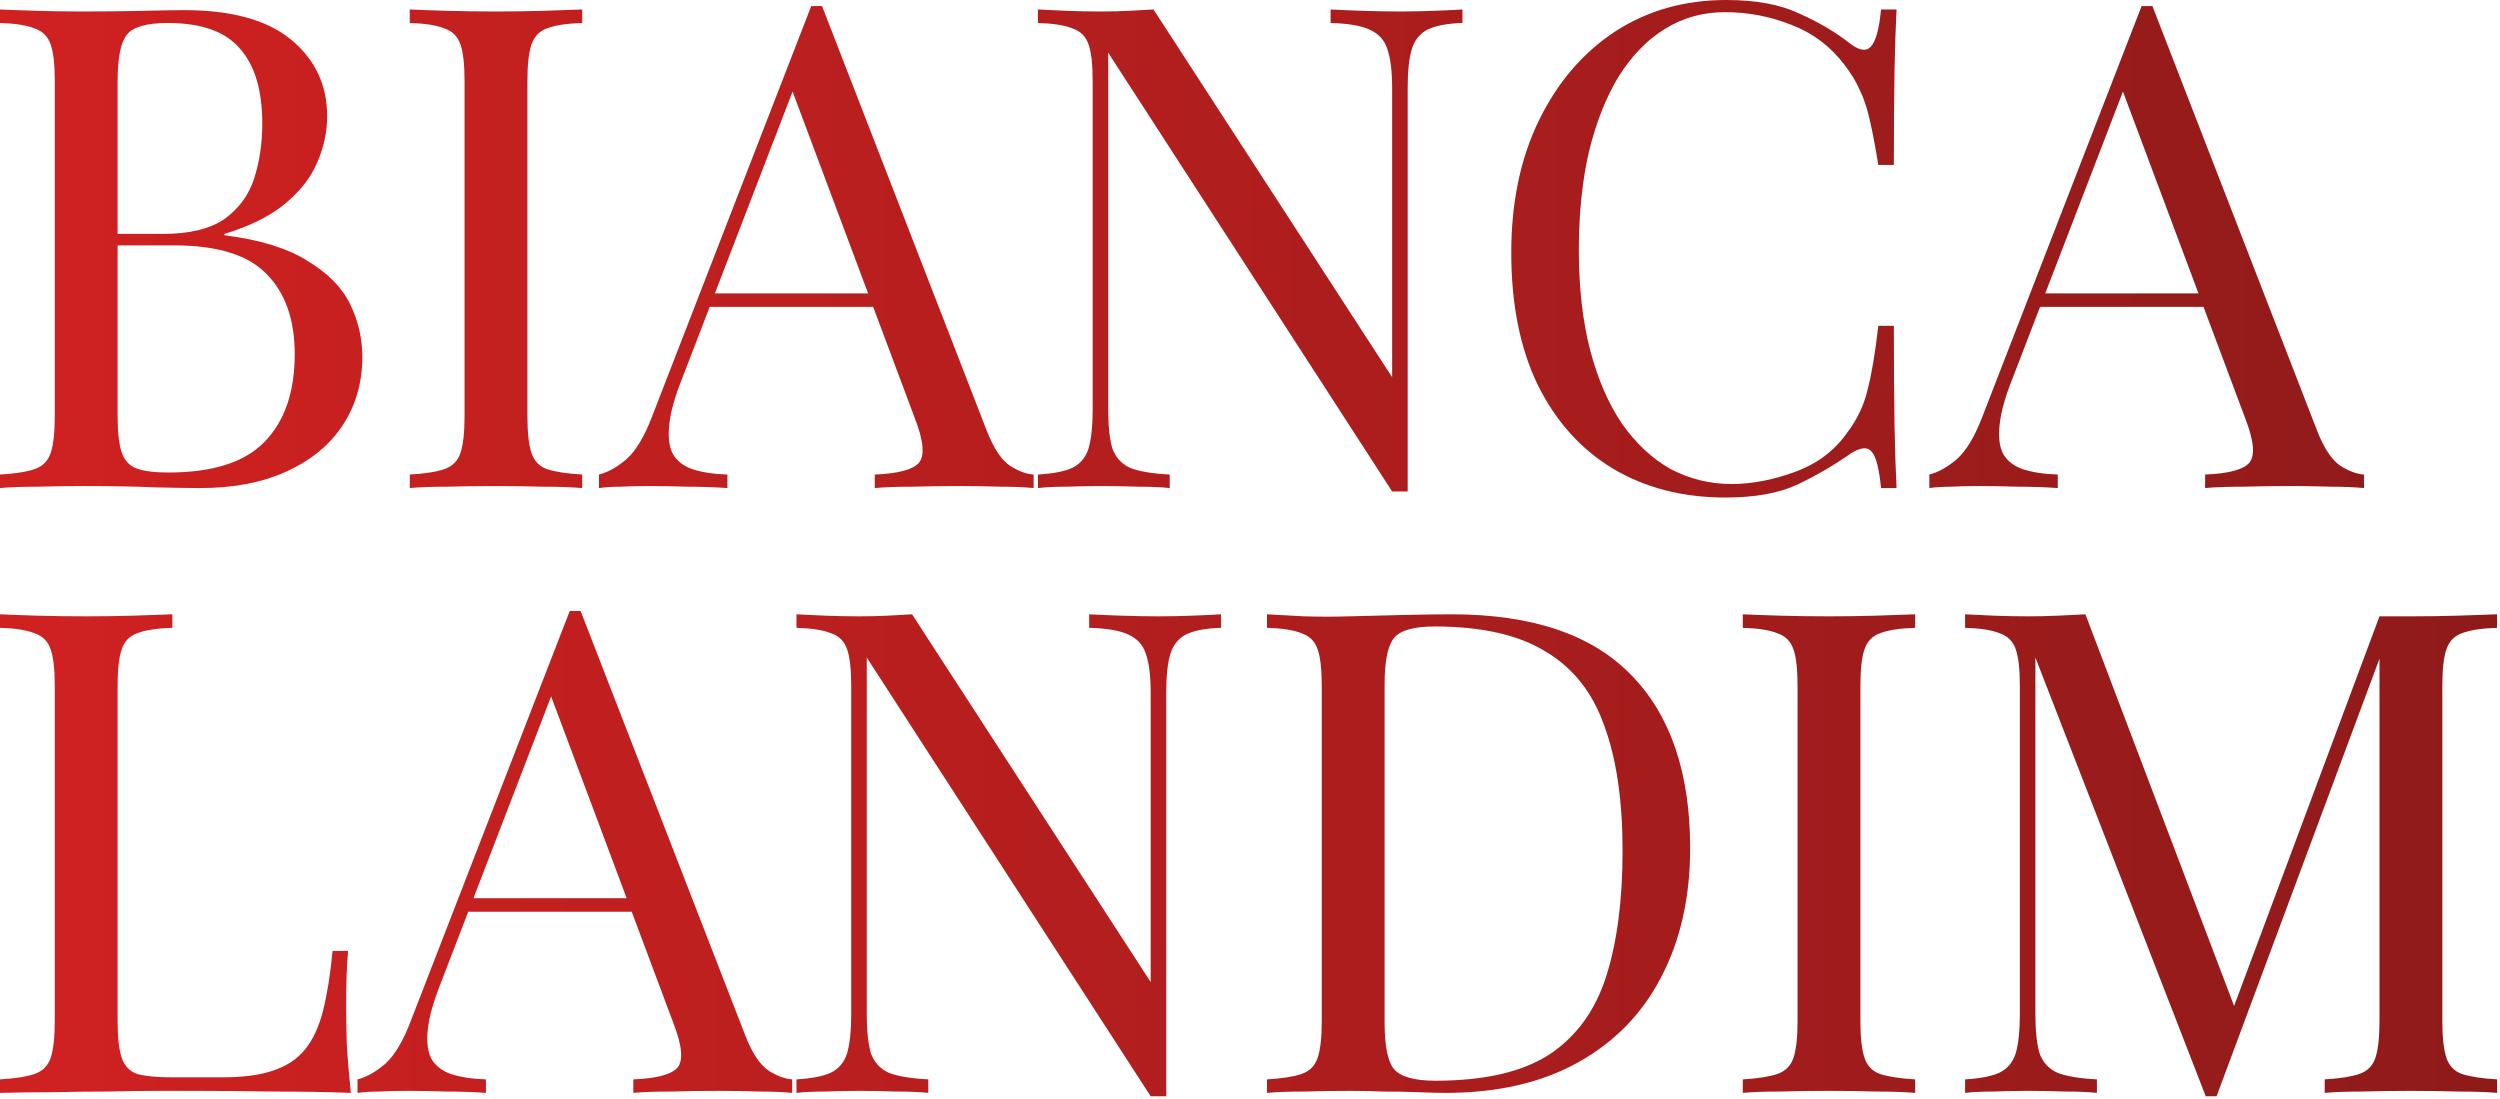 <svg xmlns="http://www.w3.org/2000/svg" width="248" height="109" viewBox="0 0 248 109" fill="none"><path d="M2.34807e-06 0.939C0.939 0.984 2.168 1.028 3.688 1.073C5.208 1.118 6.706 1.14 8.181 1.14C10.282 1.14 12.294 1.118 14.216 1.073C16.139 1.028 17.502 1.006 18.307 1.006C23.001 1.006 26.532 1.989 28.902 3.956C31.271 5.923 32.456 8.449 32.456 11.534C32.456 13.098 32.12 14.641 31.45 16.161C30.824 17.636 29.751 19 28.231 20.251C26.756 21.458 24.767 22.442 22.263 23.202V23.336C25.795 23.783 28.544 24.632 30.511 25.884C32.523 27.091 33.931 28.522 34.736 30.176C35.54 31.83 35.943 33.573 35.943 35.406C35.943 37.955 35.294 40.212 33.998 42.179C32.746 44.101 30.913 45.621 28.499 46.739C26.085 47.857 23.202 48.415 19.849 48.415C18.866 48.415 17.39 48.393 15.423 48.348C13.456 48.259 11.087 48.214 8.315 48.214C6.75 48.214 5.208 48.237 3.688 48.281C2.168 48.281 0.939 48.326 2.34807e-06 48.415V47.074C1.52 46.985 2.66 46.806 3.42 46.538C4.225 46.27 4.761 45.733 5.029 44.928C5.298 44.124 5.432 42.917 5.432 41.307V8.047C5.432 6.393 5.298 5.186 5.029 4.426C4.761 3.621 4.225 3.085 3.42 2.816C2.66 2.503 1.52 2.325 2.34807e-06 2.28V0.939ZM16.63 2.28C14.574 2.28 13.233 2.66 12.607 3.42C11.981 4.18 11.668 5.722 11.668 8.047V41.307C11.668 42.872 11.802 44.057 12.07 44.861C12.339 45.666 12.83 46.203 13.546 46.471C14.261 46.739 15.311 46.873 16.697 46.873C21.078 46.873 24.252 45.867 26.219 43.855C28.231 41.799 29.237 38.893 29.237 35.138C29.237 31.696 28.298 29.036 26.421 27.158C24.588 25.281 21.548 24.342 17.301 24.342H10.394C10.394 24.342 10.394 24.163 10.394 23.805C10.394 23.403 10.394 23.202 10.394 23.202H16.161C18.798 23.202 20.832 22.71 22.263 21.727C23.694 20.698 24.677 19.357 25.214 17.703C25.75 16.004 26.018 14.194 26.018 12.271C26.018 8.963 25.281 6.482 23.805 4.828C22.375 3.129 19.983 2.28 16.63 2.28ZM57.751 0.939V2.28C56.231 2.325 55.068 2.503 54.264 2.816C53.504 3.085 52.989 3.621 52.721 4.426C52.453 5.186 52.319 6.393 52.319 8.047V41.307C52.319 42.917 52.453 44.124 52.721 44.928C52.989 45.733 53.504 46.27 54.264 46.538C55.068 46.806 56.231 46.985 57.751 47.074V48.415C56.722 48.326 55.426 48.281 53.861 48.281C52.341 48.237 50.799 48.214 49.234 48.214C47.491 48.214 45.859 48.237 44.339 48.281C42.819 48.281 41.59 48.326 40.651 48.415V47.074C42.171 46.985 43.311 46.806 44.071 46.538C44.876 46.27 45.412 45.733 45.68 44.928C45.948 44.124 46.083 42.917 46.083 41.307V8.047C46.083 6.393 45.948 5.186 45.68 4.426C45.412 3.621 44.876 3.085 44.071 2.816C43.311 2.503 42.171 2.325 40.651 2.28V0.939C41.59 0.984 42.819 1.028 44.339 1.073C45.859 1.118 47.491 1.14 49.234 1.14C50.799 1.14 52.341 1.118 53.861 1.073C55.426 1.028 56.722 0.984 57.751 0.939ZM81.547 0.604L97.909 42.783C98.579 44.481 99.34 45.621 100.189 46.203C101.038 46.739 101.821 47.03 102.536 47.074V48.415C101.642 48.326 100.547 48.281 99.25 48.281C97.954 48.237 96.657 48.214 95.361 48.214C93.617 48.214 91.986 48.237 90.466 48.281C88.946 48.281 87.716 48.326 86.777 48.415V47.074C89.057 46.985 90.51 46.605 91.136 45.934C91.762 45.219 91.628 43.721 90.734 41.441L78.261 8.114L79.334 7.242L67.666 37.552C66.951 39.34 66.526 40.86 66.392 42.112C66.258 43.319 66.37 44.28 66.727 44.995C67.13 45.711 67.778 46.225 68.672 46.538C69.611 46.851 70.773 47.03 72.159 47.074V48.415C70.907 48.326 69.588 48.281 68.203 48.281C66.861 48.237 65.61 48.214 64.447 48.214C63.33 48.214 62.369 48.237 61.564 48.281C60.804 48.281 60.089 48.326 59.418 48.415V47.074C60.312 46.851 61.229 46.337 62.167 45.532C63.106 44.682 63.956 43.252 64.716 41.24L80.474 0.604C80.653 0.604 80.832 0.604 81.01 0.604C81.189 0.604 81.368 0.604 81.547 0.604ZM89.728 29.103V30.444H69.745L70.415 29.103H89.728ZM145.074 0.939V2.28C143.554 2.325 142.392 2.548 141.587 2.951C140.827 3.353 140.313 4.001 140.045 4.895C139.776 5.789 139.642 7.063 139.642 8.717V48.751C139.374 48.751 139.106 48.751 138.838 48.751C138.614 48.751 138.368 48.751 138.1 48.751L109.936 5.23V40.637C109.936 42.246 110.07 43.52 110.338 44.459C110.651 45.353 111.232 46.001 112.082 46.404C112.976 46.761 114.295 46.985 116.038 47.074V48.415C115.233 48.326 114.183 48.281 112.886 48.281C111.59 48.237 110.361 48.214 109.198 48.214C108.081 48.214 106.941 48.237 105.778 48.281C104.661 48.281 103.722 48.326 102.962 48.415V47.074C104.482 46.985 105.622 46.761 106.382 46.404C107.186 46.001 107.723 45.353 107.991 44.459C108.259 43.52 108.393 42.246 108.393 40.637V8.047C108.393 6.393 108.259 5.186 107.991 4.426C107.723 3.621 107.186 3.085 106.382 2.816C105.622 2.503 104.482 2.325 102.962 2.28V0.939C103.722 0.984 104.661 1.028 105.778 1.073C106.941 1.118 108.081 1.14 109.198 1.14C110.182 1.14 111.12 1.118 112.015 1.073C112.909 1.028 113.713 0.984 114.429 0.939L138.1 37.418V8.717C138.1 7.063 137.943 5.789 137.63 4.895C137.362 4.001 136.781 3.353 135.887 2.951C135.038 2.548 133.741 2.325 131.998 2.28V0.939C132.802 0.984 133.853 1.028 135.149 1.073C136.491 1.118 137.72 1.14 138.838 1.14C140 1.14 141.14 1.118 142.257 1.073C143.42 1.028 144.359 0.984 145.074 0.939ZM171.241 -2.21497e-07C174.191 -2.21497e-07 176.605 0.447 178.483 1.341C180.405 2.191 182.104 3.196 183.579 4.359C184.474 5.029 185.144 5.119 185.591 4.627C186.083 4.09 186.418 2.861 186.597 0.939H188.139C188.05 2.593 187.983 4.605 187.938 6.974C187.893 9.343 187.871 12.473 187.871 16.362H186.329C186.016 14.44 185.725 12.92 185.457 11.802C185.189 10.64 184.854 9.656 184.451 8.852C184.094 8.047 183.602 7.242 182.976 6.438C181.59 4.605 179.847 3.286 177.745 2.481C175.644 1.632 173.431 1.207 171.107 1.207C168.916 1.207 166.927 1.766 165.139 2.883C163.395 3.956 161.875 5.521 160.579 7.577C159.327 9.634 158.344 12.115 157.628 15.021C156.958 17.927 156.622 21.19 156.622 24.811C156.622 28.566 157.002 31.897 157.762 34.803C158.522 37.664 159.573 40.078 160.914 42.045C162.3 44.012 163.909 45.51 165.742 46.538C167.62 47.521 169.632 48.013 171.777 48.013C173.789 48.013 175.89 47.611 178.081 46.806C180.271 46.001 181.992 44.705 183.244 42.917C184.228 41.62 184.898 40.212 185.256 38.692C185.658 37.172 186.016 35.049 186.329 32.322H187.871C187.871 36.39 187.893 39.676 187.938 42.179C187.983 44.638 188.05 46.717 188.139 48.415H186.597C186.418 46.493 186.105 45.286 185.658 44.794C185.256 44.303 184.563 44.37 183.579 44.995C181.925 46.158 180.16 47.186 178.282 48.08C176.449 48.929 174.08 49.354 171.174 49.354C166.927 49.354 163.194 48.393 159.975 46.471C156.801 44.548 154.32 41.777 152.532 38.156C150.788 34.535 149.917 30.176 149.917 25.079C149.917 20.073 150.833 15.691 152.666 11.936C154.499 8.181 157.002 5.253 160.176 3.152C163.395 1.051 167.083 -2.21497e-07 171.241 -2.21497e-07ZM213.519 0.604L229.881 42.783C230.552 44.481 231.312 45.621 232.161 46.203C233.01 46.739 233.793 47.03 234.508 47.074V48.415C233.614 48.326 232.519 48.281 231.222 48.281C229.926 48.237 228.629 48.214 227.333 48.214C225.589 48.214 223.958 48.237 222.438 48.281C220.918 48.281 219.688 48.326 218.749 48.415V47.074C221.029 46.985 222.482 46.605 223.108 45.934C223.734 45.219 223.6 43.721 222.706 41.441L210.233 8.114L211.306 7.242L199.638 37.552C198.923 39.34 198.498 40.86 198.364 42.112C198.23 43.319 198.342 44.28 198.699 44.995C199.102 45.711 199.75 46.225 200.644 46.538C201.583 46.851 202.745 47.03 204.131 47.074V48.415C202.879 48.326 201.56 48.281 200.175 48.281C198.833 48.237 197.582 48.214 196.419 48.214C195.302 48.214 194.341 48.237 193.536 48.281C192.776 48.281 192.061 48.326 191.39 48.415V47.074C192.284 46.851 193.201 46.337 194.139 45.532C195.078 44.682 195.928 43.252 196.688 41.24L212.446 0.604C212.625 0.604 212.804 0.604 212.983 0.604C213.161 0.604 213.34 0.604 213.519 0.604ZM221.7 29.103V30.444H201.717L202.387 29.103H221.7ZM17.1 60.939V62.28C15.58 62.325 14.417 62.504 13.613 62.816C12.853 63.085 12.339 63.621 12.07 64.426C11.802 65.186 11.668 66.393 11.668 68.047V101.307C11.668 102.917 11.802 104.124 12.07 104.928C12.339 105.733 12.853 106.27 13.613 106.538C14.417 106.761 15.58 106.873 17.1 106.873H21.995C24.096 106.873 25.795 106.65 27.091 106.203C28.432 105.755 29.483 105.063 30.243 104.124C31.048 103.14 31.651 101.844 32.053 100.234C32.456 98.625 32.769 96.658 32.992 94.333H34.535C34.4 95.719 34.333 97.552 34.333 99.832C34.333 100.681 34.356 101.911 34.4 103.52C34.49 105.085 34.624 106.717 34.803 108.415C32.523 108.326 29.952 108.281 27.091 108.281C24.23 108.237 21.682 108.214 19.447 108.214C18.463 108.214 17.189 108.214 15.624 108.214C14.104 108.214 12.45 108.237 10.662 108.281C8.874 108.281 7.063 108.304 5.23 108.348C3.398 108.348 1.654 108.371 2.34807e-06 108.415V107.074C1.52 106.985 2.66 106.806 3.42 106.538C4.225 106.27 4.761 105.733 5.029 104.928C5.298 104.124 5.432 102.917 5.432 101.307V68.047C5.432 66.393 5.298 65.186 5.029 64.426C4.761 63.621 4.225 63.085 3.42 62.816C2.66 62.504 1.52 62.325 2.34807e-06 62.28V60.939C0.939 60.983 2.168 61.028 3.688 61.073C5.208 61.118 6.84 61.14 8.583 61.14C10.148 61.14 11.69 61.118 13.21 61.073C14.775 61.028 16.071 60.983 17.1 60.939ZM57.595 60.603L73.957 102.783C74.627 104.481 75.388 105.621 76.237 106.203C77.086 106.739 77.869 107.03 78.584 107.074V108.415C77.69 108.326 76.594 108.281 75.298 108.281C74.002 108.237 72.705 108.214 71.409 108.214C69.665 108.214 68.034 108.237 66.514 108.281C64.994 108.281 63.764 108.326 62.825 108.415V107.074C65.105 106.985 66.558 106.605 67.184 105.934C67.81 105.219 67.676 103.721 66.782 101.441L54.309 68.114L55.382 67.242L43.714 97.552C42.999 99.34 42.574 100.86 42.44 102.112C42.306 103.319 42.418 104.28 42.775 104.995C43.178 105.711 43.826 106.225 44.72 106.538C45.659 106.851 46.821 107.03 48.207 107.074V108.415C46.955 108.326 45.636 108.281 44.251 108.281C42.909 108.237 41.658 108.214 40.495 108.214C39.378 108.214 38.416 108.237 37.612 108.281C36.852 108.281 36.137 108.326 35.466 108.415V107.074C36.36 106.851 37.276 106.337 38.215 105.532C39.154 104.683 40.004 103.252 40.764 101.24L56.522 60.603C56.701 60.603 56.88 60.603 57.059 60.603C57.237 60.603 57.416 60.603 57.595 60.603ZM65.776 89.103V90.444H45.793L46.463 89.103H65.776ZM121.122 60.939V62.28C119.602 62.325 118.44 62.548 117.635 62.95C116.875 63.353 116.361 64.001 116.093 64.895C115.824 65.789 115.69 67.063 115.69 68.718V108.751C115.422 108.751 115.154 108.751 114.885 108.751C114.662 108.751 114.416 108.751 114.148 108.751L85.984 65.231V100.637C85.984 102.246 86.118 103.52 86.386 104.459C86.699 105.353 87.28 106.001 88.13 106.404C89.024 106.761 90.343 106.985 92.086 107.074V108.415C91.281 108.326 90.231 108.281 88.934 108.281C87.638 108.237 86.409 108.214 85.246 108.214C84.129 108.214 82.989 108.237 81.826 108.281C80.709 108.281 79.77 108.326 79.01 108.415V107.074C80.53 106.985 81.67 106.761 82.43 106.404C83.234 106.001 83.771 105.353 84.039 104.459C84.307 103.52 84.441 102.246 84.441 100.637V68.047C84.441 66.393 84.307 65.186 84.039 64.426C83.771 63.621 83.234 63.085 82.43 62.816C81.67 62.504 80.53 62.325 79.01 62.28V60.939C79.77 60.983 80.709 61.028 81.826 61.073C82.989 61.118 84.129 61.14 85.246 61.14C86.23 61.14 87.168 61.118 88.062 61.073C88.957 61.028 89.761 60.983 90.477 60.939L114.148 97.418V68.718C114.148 67.063 113.991 65.789 113.678 64.895C113.41 64.001 112.829 63.353 111.935 62.95C111.086 62.548 109.789 62.325 108.046 62.28V60.939C108.85 60.983 109.901 61.028 111.197 61.073C112.538 61.118 113.768 61.14 114.885 61.14C116.048 61.14 117.188 61.118 118.305 61.073C119.468 61.028 120.407 60.983 121.122 60.939ZM143.992 60.939C151.994 60.939 157.94 62.95 161.829 66.974C165.719 70.953 167.663 76.675 167.663 84.141C167.663 89.013 166.702 93.283 164.78 96.949C162.902 100.57 160.153 103.386 156.532 105.398C152.911 107.41 148.53 108.415 143.389 108.415C142.718 108.415 141.824 108.393 140.706 108.348C139.589 108.304 138.426 108.281 137.219 108.281C136.057 108.237 134.984 108.214 134 108.214C132.436 108.214 130.893 108.237 129.374 108.281C127.854 108.281 126.624 108.326 125.685 108.415V107.074C127.205 106.985 128.345 106.806 129.105 106.538C129.91 106.27 130.446 105.733 130.715 104.928C130.983 104.124 131.117 102.917 131.117 101.307V68.047C131.117 66.393 130.983 65.186 130.715 64.426C130.446 63.621 129.91 63.085 129.105 62.816C128.345 62.504 127.205 62.325 125.685 62.28V60.939C126.624 60.983 127.854 61.051 129.374 61.14C130.893 61.185 132.391 61.185 133.866 61.14C135.431 61.095 137.197 61.051 139.164 61.006C141.131 60.961 142.74 60.939 143.992 60.939ZM142.316 62.146C140.259 62.146 138.918 62.526 138.292 63.286C137.666 64.046 137.353 65.588 137.353 67.913V101.441C137.353 103.766 137.666 105.308 138.292 106.068C138.963 106.828 140.326 107.208 142.383 107.208C147.255 107.208 151.033 106.337 153.715 104.593C156.398 102.805 158.275 100.212 159.348 96.814C160.421 93.417 160.958 89.282 160.958 84.409C160.958 79.402 160.354 75.267 159.147 72.003C157.985 68.695 156.04 66.236 153.313 64.627C150.631 62.973 146.965 62.146 142.316 62.146ZM189.984 60.939V62.28C188.464 62.325 187.302 62.504 186.497 62.816C185.737 63.085 185.223 63.621 184.955 64.426C184.687 65.186 184.553 66.393 184.553 68.047V101.307C184.553 102.917 184.687 104.124 184.955 104.928C185.223 105.733 185.737 106.27 186.497 106.538C187.302 106.806 188.464 106.985 189.984 107.074V108.415C188.956 108.326 187.66 108.281 186.095 108.281C184.575 108.237 183.033 108.214 181.468 108.214C179.725 108.214 178.093 108.237 176.573 108.281C175.053 108.281 173.824 108.326 172.885 108.415V107.074C174.405 106.985 175.545 106.806 176.305 106.538C177.109 106.27 177.646 105.733 177.914 104.928C178.182 104.124 178.316 102.917 178.316 101.307V68.047C178.316 66.393 178.182 65.186 177.914 64.426C177.646 63.621 177.109 63.085 176.305 62.816C175.545 62.504 174.405 62.325 172.885 62.28V60.939C173.824 60.983 175.053 61.028 176.573 61.073C178.093 61.118 179.725 61.14 181.468 61.14C183.033 61.14 184.575 61.118 186.095 61.073C187.66 61.028 188.956 60.983 189.984 60.939ZM247.712 60.939V62.28C246.192 62.325 245.03 62.504 244.225 62.816C243.465 63.085 242.951 63.621 242.683 64.426C242.414 65.186 242.28 66.393 242.28 68.047V101.307C242.28 102.917 242.414 104.124 242.683 104.928C242.951 105.733 243.465 106.27 244.225 106.538C245.03 106.806 246.192 106.985 247.712 107.074V108.415C246.684 108.326 245.387 108.281 243.823 108.281C242.303 108.237 240.76 108.214 239.196 108.214C237.452 108.214 235.82 108.237 234.3 108.281C232.78 108.281 231.551 108.326 230.612 108.415V107.074C232.132 106.985 233.272 106.806 234.032 106.538C234.837 106.27 235.373 105.733 235.642 104.928C235.91 104.124 236.044 102.917 236.044 101.307V64.426L236.312 64.627L219.883 108.751H218.81L201.912 65.231V100.637C201.912 102.246 202.046 103.52 202.314 104.459C202.627 105.353 203.208 106.001 204.058 106.404C204.952 106.761 206.27 106.985 208.014 107.074V108.415C207.209 108.326 206.159 108.281 204.862 108.281C203.566 108.237 202.336 108.214 201.174 108.214C200.057 108.214 198.917 108.237 197.754 108.281C196.637 108.281 195.698 108.326 194.938 108.415V107.074C196.458 106.985 197.598 106.761 198.358 106.404C199.162 106.001 199.699 105.353 199.967 104.459C200.235 103.52 200.369 102.246 200.369 100.637V68.047C200.369 66.393 200.235 65.186 199.967 64.426C199.699 63.621 199.162 63.085 198.358 62.816C197.598 62.504 196.458 62.325 194.938 62.28V60.939C195.698 60.983 196.637 61.028 197.754 61.073C198.917 61.118 200.057 61.14 201.174 61.14C202.158 61.14 203.163 61.118 204.192 61.073C205.265 61.028 206.159 60.983 206.874 60.939L222.096 101.039L220.956 101.576L236.044 61.14C236.58 61.14 237.095 61.14 237.586 61.14C238.123 61.14 238.659 61.14 239.196 61.14C240.76 61.14 242.303 61.118 243.823 61.073C245.387 61.028 246.684 60.983 247.712 60.939Z" fill="url(#paint0_linear_173_1130)"></path><defs><linearGradient id="paint0_linear_173_1130" x1="-2.816" y1="50.415" x2="251.184" y2="50.415" gradientUnits="userSpaceOnUse"><stop stop-color="#D12121"></stop><stop offset="1" stop-color="#8E1A1A"></stop></linearGradient></defs></svg>